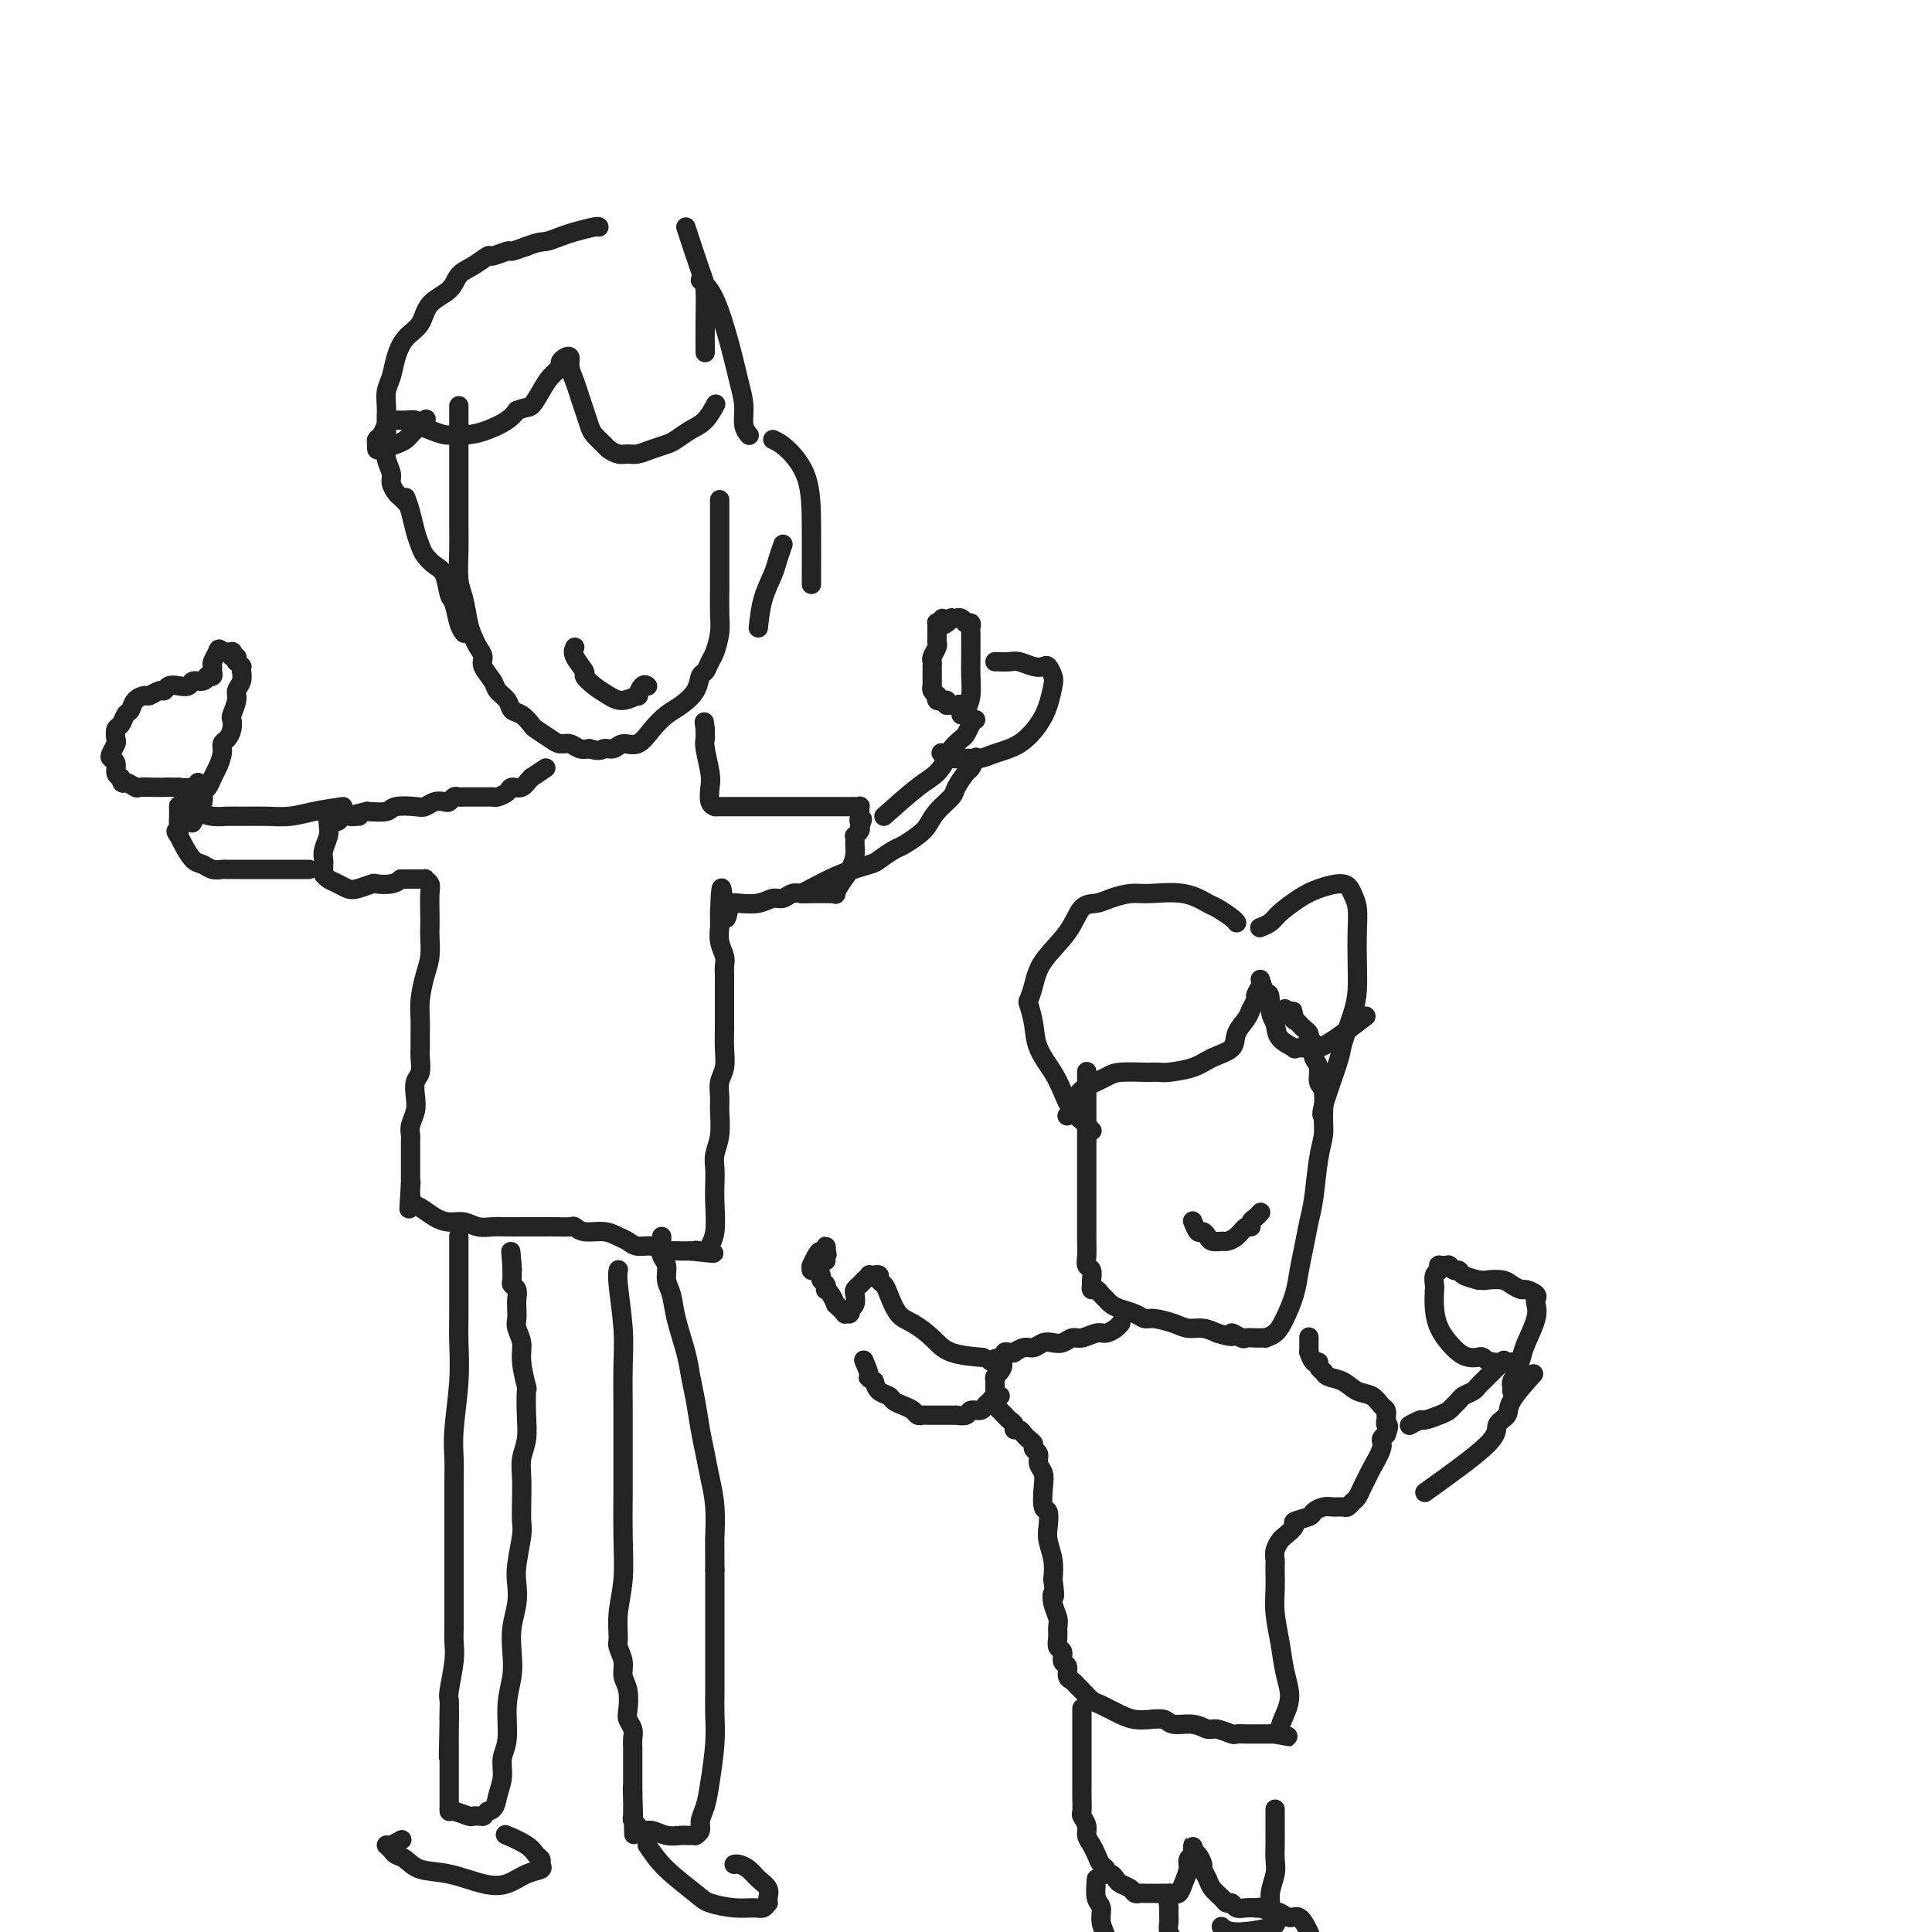 <svg viewBox='0 0 400 400' version='1.1' xmlns='http://www.w3.org/2000/svg' xmlns:xlink='http://www.w3.org/1999/xlink'><g fill='none' stroke='#232323' stroke-width='4' stroke-linecap='round' stroke-linejoin='round'><path d='M95,84c-0.000,2.968 -0.001,5.936 0,9c0.001,3.064 0.003,6.226 0,9c-0.003,2.774 -0.012,5.162 0,7c0.012,1.838 0.045,3.125 0,5c-0.045,1.875 -0.167,4.336 0,6c0.167,1.664 0.623,2.529 1,4c0.377,1.471 0.673,3.548 1,5c0.327,1.452 0.683,2.280 1,3c0.317,0.720 0.595,1.334 1,2c0.405,0.666 0.939,1.385 1,2c0.061,0.615 -0.349,1.124 0,2c0.349,0.876 1.458,2.117 2,3c0.542,0.883 0.517,1.406 1,2c0.483,0.594 1.476,1.257 2,2c0.524,0.743 0.581,1.564 1,2c0.419,0.436 1.200,0.485 2,1c0.800,0.515 1.618,1.496 2,2c0.382,0.504 0.329,0.531 1,1c0.671,0.469 2.067,1.380 3,2c0.933,0.620 1.405,0.950 2,1c0.595,0.050 1.314,-0.179 2,0c0.686,0.179 1.339,0.765 2,1c0.661,0.235 1.331,0.117 2,0'/><path d='M122,155c2.437,0.755 2.529,0.141 3,0c0.471,-0.141 1.323,0.191 2,0c0.677,-0.191 1.181,-0.904 2,-1c0.819,-0.096 1.953,0.425 3,0c1.047,-0.425 2.007,-1.795 3,-3c0.993,-1.205 2.020,-2.244 3,-3c0.980,-0.756 1.912,-1.228 3,-2c1.088,-0.772 2.333,-1.843 3,-3c0.667,-1.157 0.757,-2.399 1,-3c0.243,-0.601 0.640,-0.560 1,-1c0.360,-0.440 0.685,-1.359 1,-2c0.315,-0.641 0.620,-1.002 1,-2c0.380,-0.998 0.834,-2.634 1,-4c0.166,-1.366 0.045,-2.463 0,-4c-0.045,-1.537 -0.012,-3.512 0,-5c0.012,-1.488 0.003,-2.487 0,-4c-0.003,-1.513 -0.001,-3.540 0,-5c0.001,-1.460 0.000,-2.355 0,-4c-0.000,-1.645 -0.000,-4.042 0,-5c0.000,-0.958 0.000,-0.479 0,0'/><path d='M88,87c0.202,-0.203 0.403,-0.405 0,0c-0.403,0.405 -1.411,1.419 -2,2c-0.589,0.581 -0.761,0.731 -1,1c-0.239,0.269 -0.547,0.658 -1,1c-0.453,0.342 -1.050,0.638 -2,1c-0.950,0.362 -2.251,0.788 -3,1c-0.749,0.212 -0.944,0.208 -1,0c-0.056,-0.208 0.026,-0.620 0,-1c-0.026,-0.380 -0.162,-0.729 0,-1c0.162,-0.271 0.621,-0.465 1,-1c0.379,-0.535 0.678,-1.411 1,-2c0.322,-0.589 0.668,-0.891 1,-1c0.332,-0.109 0.652,-0.026 1,0c0.348,0.026 0.725,-0.004 1,0c0.275,0.004 0.448,0.043 1,0c0.552,-0.043 1.484,-0.169 2,0c0.516,0.169 0.616,0.634 1,1c0.384,0.366 1.053,0.632 2,1c0.947,0.368 2.172,0.839 3,1c0.828,0.161 1.258,0.013 2,0c0.742,-0.013 1.797,0.110 3,0c1.203,-0.110 2.555,-0.453 4,-1c1.445,-0.547 2.984,-1.299 4,-2c1.016,-0.701 1.508,-1.350 2,-2'/><path d='M107,85c2.129,-0.859 2.450,-0.506 3,-1c0.550,-0.494 1.327,-1.834 2,-3c0.673,-1.166 1.242,-2.156 2,-3c0.758,-0.844 1.705,-1.541 2,-2c0.295,-0.459 -0.062,-0.678 0,-1c0.062,-0.322 0.541,-0.746 1,-1c0.459,-0.254 0.896,-0.336 1,0c0.104,0.336 -0.127,1.091 0,2c0.127,0.909 0.610,1.972 1,3c0.390,1.028 0.686,2.019 1,3c0.314,0.981 0.647,1.950 1,3c0.353,1.050 0.728,2.180 1,3c0.272,0.820 0.443,1.330 1,2c0.557,0.670 1.499,1.501 2,2c0.501,0.499 0.560,0.667 1,1c0.440,0.333 1.263,0.832 2,1c0.737,0.168 1.390,0.004 2,0c0.610,-0.004 1.177,0.150 2,0c0.823,-0.150 1.900,-0.605 3,-1c1.100,-0.395 2.221,-0.730 3,-1c0.779,-0.270 1.214,-0.476 2,-1c0.786,-0.524 1.922,-1.367 3,-2c1.078,-0.633 2.098,-1.055 3,-2c0.902,-0.945 1.686,-2.413 2,-3c0.314,-0.587 0.157,-0.294 0,0'/><path d='M84,104c-0.342,-0.359 -0.684,-0.718 -1,-1c-0.316,-0.282 -0.607,-0.487 -1,-1c-0.393,-0.513 -0.890,-1.333 -1,-2c-0.110,-0.667 0.167,-1.180 0,-2c-0.167,-0.820 -0.776,-1.948 -1,-3c-0.224,-1.052 -0.061,-2.028 0,-3c0.061,-0.972 0.019,-1.939 0,-3c-0.019,-1.061 -0.017,-2.215 0,-3c0.017,-0.785 0.048,-1.200 0,-2c-0.048,-0.800 -0.174,-1.984 0,-3c0.174,-1.016 0.649,-1.865 1,-3c0.351,-1.135 0.577,-2.558 1,-4c0.423,-1.442 1.043,-2.904 2,-4c0.957,-1.096 2.251,-1.826 3,-3c0.749,-1.174 0.954,-2.792 2,-4c1.046,-1.208 2.932,-2.007 4,-3c1.068,-0.993 1.316,-2.179 2,-3c0.684,-0.821 1.803,-1.277 3,-2c1.197,-0.723 2.473,-1.713 3,-2c0.527,-0.287 0.306,0.129 1,0c0.694,-0.129 2.302,-0.804 3,-1c0.698,-0.196 0.485,0.087 1,0c0.515,-0.087 1.757,-0.543 3,-1'/><path d='M109,51c2.922,-1.106 3.228,-0.871 4,-1c0.772,-0.129 2.011,-0.623 3,-1c0.989,-0.377 1.729,-0.637 3,-1c1.271,-0.363 3.073,-0.828 4,-1c0.927,-0.172 0.979,-0.049 1,0c0.021,0.049 0.010,0.025 0,0'/><path d='M142,47c1.155,3.525 2.309,7.050 3,9c0.691,1.950 0.917,2.326 1,4c0.083,1.674 0.022,4.644 0,7c-0.022,2.356 -0.006,4.096 0,5c0.006,0.904 0.002,0.973 0,1c-0.002,0.027 -0.001,0.014 0,0'/><path d='M84,103c0.335,0.893 0.670,1.787 1,3c0.330,1.213 0.656,2.746 1,4c0.344,1.254 0.708,2.231 1,3c0.292,0.769 0.512,1.331 1,2c0.488,0.669 1.244,1.446 2,2c0.756,0.554 1.513,0.884 2,2c0.487,1.116 0.705,3.017 1,4c0.295,0.983 0.667,1.047 1,2c0.333,0.953 0.628,2.795 1,4c0.372,1.205 0.821,1.773 1,2c0.179,0.227 0.090,0.114 0,0'/><path d='M160,91c0.845,0.392 1.691,0.785 3,2c1.309,1.215 3.083,3.254 4,6c0.917,2.746 0.978,6.200 1,10c0.022,3.800 0.006,7.946 0,10c-0.006,2.054 -0.002,2.015 0,2c0.002,-0.015 0.001,-0.008 0,0'/><path d='M157,130c0.219,-2.037 0.437,-4.073 1,-6c0.563,-1.927 1.470,-3.743 2,-5c0.530,-1.257 0.681,-1.954 1,-3c0.319,-1.046 0.805,-2.442 1,-3c0.195,-0.558 0.097,-0.279 0,0'/><path d='M145,58c0.980,0.881 1.960,1.762 3,4c1.040,2.238 2.139,5.833 3,9c0.861,3.167 1.485,5.907 2,8c0.515,2.093 0.922,3.540 1,5c0.078,1.460 -0.171,2.931 0,4c0.171,1.069 0.763,1.734 1,2c0.237,0.266 0.118,0.133 0,0'/><path d='M113,159c0.000,0.000 -3.000,2.000 -3,2'/><path d='M110,161c-0.805,0.774 -1.316,1.710 -2,2c-0.684,0.290 -1.541,-0.066 -2,0c-0.459,0.066 -0.519,0.554 -1,1c-0.481,0.446 -1.382,0.852 -2,1c-0.618,0.148 -0.954,0.040 -1,0c-0.046,-0.040 0.198,-0.011 0,0c-0.198,0.011 -0.837,0.003 -1,0c-0.163,-0.003 0.148,-0.001 0,0c-0.148,0.001 -0.757,0.000 -1,0c-0.243,-0.000 -0.119,-0.000 0,0c0.119,0.000 0.234,0.000 0,0c-0.234,-0.000 -0.818,-0.000 -1,0c-0.182,0.000 0.039,0.000 0,0c-0.039,-0.000 -0.339,-0.001 -1,0c-0.661,0.001 -1.683,0.004 -2,0c-0.317,-0.004 0.070,-0.015 0,0c-0.070,0.015 -0.599,0.056 -1,0c-0.401,-0.056 -0.674,-0.207 -1,0c-0.326,0.207 -0.704,0.774 -1,1c-0.296,0.226 -0.510,0.112 -1,0c-0.490,-0.112 -1.256,-0.223 -2,0c-0.744,0.223 -1.464,0.778 -2,1c-0.536,0.222 -0.886,0.111 -2,0c-1.114,-0.111 -2.992,-0.222 -4,0c-1.008,0.222 -1.145,0.778 -2,1c-0.855,0.222 -2.427,0.111 -4,0'/><path d='M76,168c-5.682,1.305 -2.885,1.068 -2,1c0.885,-0.068 -0.140,0.034 -1,0c-0.860,-0.034 -1.555,-0.205 -2,0c-0.445,0.205 -0.641,0.786 -1,1c-0.359,0.214 -0.881,0.060 -1,0c-0.119,-0.060 0.165,-0.025 0,0c-0.165,0.025 -0.780,0.041 -1,0c-0.220,-0.041 -0.045,-0.138 0,0c0.045,0.138 -0.041,0.510 0,1c0.041,0.490 0.207,1.097 0,2c-0.207,0.903 -0.788,2.102 -1,3c-0.212,0.898 -0.057,1.493 0,2c0.057,0.507 0.015,0.924 0,1c-0.015,0.076 -0.004,-0.190 0,0c0.004,0.190 0.000,0.835 0,1c-0.000,0.165 0.002,-0.149 0,0c-0.002,0.149 -0.009,0.761 0,1c0.009,0.239 0.033,0.106 0,0c-0.033,-0.106 -0.123,-0.185 0,0c0.123,0.185 0.461,0.634 1,1c0.539,0.366 1.280,0.648 2,1c0.720,0.352 1.418,0.775 2,1c0.582,0.225 1.048,0.254 2,0c0.952,-0.254 2.389,-0.790 3,-1c0.611,-0.210 0.395,-0.095 1,0c0.605,0.095 2.030,0.170 3,0c0.970,-0.170 1.485,-0.585 2,-1'/><path d='M83,182c2.498,-0.000 1.243,-0.000 1,0c-0.243,0.000 0.527,0.000 1,0c0.473,-0.000 0.647,-0.001 1,0c0.353,0.001 0.883,0.003 1,0c0.117,-0.003 -0.179,-0.011 0,0c0.179,0.011 0.833,0.040 1,0c0.167,-0.040 -0.151,-0.148 0,0c0.151,0.148 0.772,0.552 1,1c0.228,0.448 0.062,0.941 0,2c-0.062,1.059 -0.019,2.683 0,4c0.019,1.317 0.015,2.326 0,3c-0.015,0.674 -0.043,1.013 0,2c0.043,0.987 0.155,2.623 0,4c-0.155,1.377 -0.577,2.494 -1,4c-0.423,1.506 -0.846,3.399 -1,5c-0.154,1.601 -0.040,2.908 0,4c0.040,1.092 0.007,1.968 0,3c-0.007,1.032 0.012,2.219 0,3c-0.012,0.781 -0.055,1.157 0,2c0.055,0.843 0.207,2.155 0,3c-0.207,0.845 -0.773,1.224 -1,2c-0.227,0.776 -0.113,1.948 0,3c0.113,1.052 0.227,1.983 0,3c-0.227,1.017 -0.793,2.118 -1,3c-0.207,0.882 -0.056,1.543 0,2c0.056,0.457 0.015,0.710 0,1c-0.015,0.290 -0.004,0.616 0,1c0.004,0.384 0.001,0.824 0,2c-0.001,1.176 -0.000,3.086 0,4c0.000,0.914 0.000,0.833 0,1c-0.000,0.167 -0.000,0.584 0,1'/><path d='M85,245c-0.619,9.834 -0.166,3.419 0,1c0.166,-2.419 0.045,-0.841 0,0c-0.045,0.841 -0.013,0.947 0,1c0.013,0.053 0.009,0.055 0,0c-0.009,-0.055 -0.022,-0.166 0,0c0.022,0.166 0.078,0.609 0,1c-0.078,0.391 -0.289,0.731 0,1c0.289,0.269 1.077,0.468 2,1c0.923,0.532 1.979,1.396 3,2c1.021,0.604 2.006,0.946 3,1c0.994,0.054 1.998,-0.182 3,0c1.002,0.182 2.001,0.781 3,1c0.999,0.219 1.997,0.059 3,0c1.003,-0.059 2.011,-0.016 3,0c0.989,0.016 1.960,0.005 3,0c1.040,-0.005 2.148,-0.002 3,0c0.852,0.002 1.448,0.005 2,0c0.552,-0.005 1.060,-0.016 2,0c0.940,0.016 2.310,0.060 3,0c0.690,-0.060 0.699,-0.224 1,0c0.301,0.224 0.895,0.834 2,1c1.105,0.166 2.723,-0.114 4,0c1.277,0.114 2.215,0.623 3,1c0.785,0.377 1.418,0.623 2,1c0.582,0.377 1.115,0.886 2,1c0.885,0.114 2.124,-0.165 3,0c0.876,0.165 1.389,0.776 2,1c0.611,0.224 1.318,0.060 2,0c0.682,-0.060 1.338,-0.017 2,0c0.662,0.017 1.331,0.009 2,0'/><path d='M143,259c8.206,0.928 3.719,0.249 2,0c-1.719,-0.249 -0.672,-0.069 0,0c0.672,0.069 0.968,0.026 1,0c0.032,-0.026 -0.202,-0.037 0,0c0.202,0.037 0.839,0.120 1,0c0.161,-0.120 -0.153,-0.444 0,-1c0.153,-0.556 0.772,-1.345 1,-3c0.228,-1.655 0.065,-4.177 0,-6c-0.065,-1.823 -0.032,-2.946 0,-4c0.032,-1.054 0.061,-2.039 0,-3c-0.061,-0.961 -0.214,-1.899 0,-3c0.214,-1.101 0.793,-2.366 1,-4c0.207,-1.634 0.041,-3.637 0,-5c-0.041,-1.363 0.041,-2.087 0,-3c-0.041,-0.913 -0.207,-2.015 0,-3c0.207,-0.985 0.788,-1.853 1,-3c0.212,-1.147 0.057,-2.571 0,-4c-0.057,-1.429 -0.015,-2.862 0,-4c0.015,-1.138 0.004,-1.982 0,-3c-0.004,-1.018 -0.000,-2.211 0,-3c0.000,-0.789 -0.004,-1.172 0,-2c0.004,-0.828 0.015,-2.099 0,-3c-0.015,-0.901 -0.057,-1.433 0,-2c0.057,-0.567 0.211,-1.170 0,-2c-0.211,-0.830 -0.789,-1.887 -1,-3c-0.211,-1.113 -0.057,-2.284 0,-3c0.057,-0.716 0.015,-0.979 0,-1c-0.015,-0.021 -0.004,0.201 0,0c0.004,-0.201 0.001,-0.823 0,-1c-0.001,-0.177 -0.000,0.092 0,0c0.000,-0.092 0.000,-0.546 0,-1'/><path d='M149,189c0.339,-10.167 0.685,-2.585 1,0c0.315,2.585 0.598,0.172 1,-1c0.402,-1.172 0.923,-1.102 2,-1c1.077,0.102 2.711,0.238 4,0c1.289,-0.238 2.232,-0.848 3,-1c0.768,-0.152 1.361,0.156 2,0c0.639,-0.156 1.323,-0.774 2,-1c0.677,-0.226 1.348,-0.061 2,0c0.652,0.061 1.284,0.016 2,0c0.716,-0.016 1.516,-0.005 2,0c0.484,0.005 0.651,0.003 1,0c0.349,-0.003 0.880,-0.006 1,0c0.120,0.006 -0.172,0.021 0,0c0.172,-0.021 0.806,-0.078 1,0c0.194,0.078 -0.053,0.291 0,0c0.053,-0.291 0.407,-1.086 1,-2c0.593,-0.914 1.427,-1.947 2,-3c0.573,-1.053 0.886,-2.125 1,-3c0.114,-0.875 0.030,-1.554 0,-2c-0.030,-0.446 -0.004,-0.658 0,-1c0.004,-0.342 -0.013,-0.813 0,-1c0.013,-0.187 0.055,-0.091 0,0c-0.055,0.091 -0.207,0.178 0,0c0.207,-0.178 0.773,-0.622 1,-1c0.227,-0.378 0.113,-0.689 0,-1'/><path d='M178,171c1.083,-2.327 0.290,-1.144 0,-1c-0.290,0.144 -0.078,-0.750 0,-1c0.078,-0.250 0.022,0.143 0,0c-0.022,-0.143 -0.009,-0.823 0,-1c0.009,-0.177 0.015,0.149 0,0c-0.015,-0.149 -0.052,-0.772 0,-1c0.052,-0.228 0.194,-0.061 0,0c-0.194,0.061 -0.722,0.016 -1,0c-0.278,-0.016 -0.304,-0.004 -1,0c-0.696,0.004 -2.062,0.001 -3,0c-0.938,-0.001 -1.447,-0.000 -3,0c-1.553,0.000 -4.150,0.000 -6,0c-1.850,-0.000 -2.954,-0.000 -4,0c-1.046,0.000 -2.034,-0.000 -3,0c-0.966,0.000 -1.909,0.000 -3,0c-1.091,-0.000 -2.331,-0.000 -3,0c-0.669,0.000 -0.767,0.000 -1,0c-0.233,-0.000 -0.602,-0.001 -1,0c-0.398,0.001 -0.825,0.005 -1,0c-0.175,-0.005 -0.098,-0.018 0,0c0.098,0.018 0.219,0.069 0,0c-0.219,-0.069 -0.777,-0.256 -1,-1c-0.223,-0.744 -0.112,-2.044 0,-3c0.112,-0.956 0.226,-1.566 0,-3c-0.226,-1.434 -0.793,-3.691 -1,-5c-0.207,-1.309 -0.056,-1.670 0,-2c0.056,-0.330 0.015,-0.627 0,-1c-0.015,-0.373 -0.004,-0.821 0,-1c0.004,-0.179 0.002,-0.090 0,0'/><path d='M146,151c-0.333,-2.667 -0.167,-1.333 0,0'/><path d='M64,180c-1.045,0.000 -2.090,0.000 -3,0c-0.910,-0.000 -1.685,-0.000 -3,0c-1.315,0.000 -3.168,0.000 -4,0c-0.832,-0.000 -0.642,-0.000 -1,0c-0.358,0.000 -1.265,0.001 -2,0c-0.735,-0.001 -1.299,-0.004 -2,0c-0.701,0.004 -1.538,0.014 -2,0c-0.462,-0.014 -0.547,-0.052 -1,0c-0.453,0.052 -1.273,0.193 -2,0c-0.727,-0.193 -1.360,-0.722 -2,-1c-0.640,-0.278 -1.288,-0.306 -2,-1c-0.712,-0.694 -1.489,-2.056 -2,-3c-0.511,-0.944 -0.755,-1.472 -1,-2'/><path d='M37,173c-1.083,-1.273 -0.290,-0.954 0,-1c0.290,-0.046 0.078,-0.456 0,-1c-0.078,-0.544 -0.021,-1.224 0,-2c0.021,-0.776 0.006,-1.650 0,-2c-0.006,-0.350 -0.003,-0.175 0,0'/><path d='M71,167c-2.086,0.309 -4.172,0.619 -6,1c-1.828,0.381 -3.398,0.835 -5,1c-1.602,0.165 -3.235,0.042 -5,0c-1.765,-0.042 -3.663,-0.002 -5,0c-1.337,0.002 -2.113,-0.035 -3,0c-0.887,0.035 -1.887,0.143 -3,0c-1.113,-0.143 -2.340,-0.536 -3,-1c-0.660,-0.464 -0.751,-1.000 -1,-1c-0.249,0.000 -0.654,0.536 -1,0c-0.346,-0.536 -0.632,-2.144 -1,-3c-0.368,-0.856 -0.820,-0.959 -1,-1c-0.180,-0.041 -0.090,-0.021 0,0'/><path d='M183,169c2.562,-2.275 5.124,-4.550 7,-6c1.876,-1.450 3.066,-2.075 4,-3c0.934,-0.925 1.613,-2.150 2,-3c0.387,-0.850 0.482,-1.324 1,-2c0.518,-0.676 1.458,-1.552 2,-2c0.542,-0.448 0.684,-0.467 1,-1c0.316,-0.533 0.804,-1.581 1,-2c0.196,-0.419 0.098,-0.210 0,0'/><path d='M166,185c2.741,-1.479 5.482,-2.959 8,-4c2.518,-1.041 4.814,-1.644 6,-2c1.186,-0.356 1.263,-0.465 2,-1c0.737,-0.535 2.136,-1.497 3,-2c0.864,-0.503 1.195,-0.547 2,-1c0.805,-0.453 2.084,-1.313 3,-2c0.916,-0.687 1.468,-1.200 2,-2c0.532,-0.800 1.045,-1.887 2,-3c0.955,-1.113 2.351,-2.253 3,-3c0.649,-0.747 0.552,-1.101 1,-2c0.448,-0.899 1.440,-2.344 2,-3c0.560,-0.656 0.689,-0.523 1,-1c0.311,-0.477 0.803,-1.565 1,-2c0.197,-0.435 0.098,-0.218 0,0'/><path d='M202,149c-0.754,-0.196 -1.508,-0.392 -2,-1c-0.492,-0.608 -0.723,-1.627 -1,-2c-0.277,-0.373 -0.600,-0.100 -1,0c-0.400,0.100 -0.877,0.027 -1,0c-0.123,-0.027 0.108,-0.008 0,0c-0.108,0.008 -0.554,0.004 -1,0'/><path d='M196,146c-0.869,-0.690 -0.040,-0.916 0,-1c0.040,-0.084 -0.707,-0.026 -1,0c-0.293,0.026 -0.130,0.022 0,0c0.130,-0.022 0.227,-0.061 0,0c-0.227,0.061 -0.779,0.223 -1,0c-0.221,-0.223 -0.112,-0.831 0,-1c0.112,-0.169 0.226,0.099 0,0c-0.226,-0.099 -0.793,-0.566 -1,-1c-0.207,-0.434 -0.056,-0.833 0,-1c0.056,-0.167 0.015,-0.100 0,0c-0.015,0.100 -0.004,0.234 0,0c0.004,-0.234 0.001,-0.837 0,-1c-0.001,-0.163 -0.000,0.115 0,0c0.000,-0.115 0.000,-0.623 0,-1c-0.000,-0.377 -0.001,-0.625 0,-1c0.001,-0.375 0.004,-0.878 0,-1c-0.004,-0.122 -0.015,0.136 0,0c0.015,-0.136 0.057,-0.666 0,-1c-0.057,-0.334 -0.211,-0.472 0,-1c0.211,-0.528 0.789,-1.447 1,-2c0.211,-0.553 0.057,-0.741 0,-1c-0.057,-0.259 -0.015,-0.590 0,-1c0.015,-0.410 0.004,-0.898 0,-1c-0.004,-0.102 -0.002,0.183 0,0c0.002,-0.183 0.003,-0.834 0,-1c-0.003,-0.166 -0.011,0.151 0,0c0.011,-0.151 0.041,-0.771 0,-1c-0.041,-0.229 -0.155,-0.065 0,0c0.155,0.065 0.577,0.033 1,0'/><path d='M195,129c0.266,-1.873 -0.068,-0.554 0,0c0.068,0.554 0.539,0.345 1,0c0.461,-0.345 0.911,-0.826 1,-1c0.089,-0.174 -0.183,-0.043 0,0c0.183,0.043 0.820,-0.003 1,0c0.180,0.003 -0.096,0.053 0,0c0.096,-0.053 0.565,-0.211 1,0c0.435,0.211 0.834,0.792 1,1c0.166,0.208 0.097,0.045 0,0c-0.097,-0.045 -0.222,0.028 0,0c0.222,-0.028 0.792,-0.159 1,0c0.208,0.159 0.056,0.607 0,1c-0.056,0.393 -0.015,0.730 0,1c0.015,0.270 0.005,0.473 0,1c-0.005,0.527 -0.004,1.377 0,2c0.004,0.623 0.011,1.018 0,2c-0.011,0.982 -0.042,2.550 0,4c0.042,1.450 0.156,2.780 0,4c-0.156,1.220 -0.580,2.328 -1,3c-0.420,0.672 -0.834,0.906 -1,1c-0.166,0.094 -0.083,0.047 0,0'/><path d='M206,137c1.118,0.029 2.236,0.059 3,0c0.764,-0.059 1.175,-0.205 2,0c0.825,0.205 2.064,0.763 3,1c0.936,0.237 1.569,0.152 2,0c0.431,-0.152 0.661,-0.373 1,0c0.339,0.373 0.788,1.339 1,2c0.212,0.661 0.188,1.017 0,2c-0.188,0.983 -0.539,2.593 -1,4c-0.461,1.407 -1.032,2.611 -2,4c-0.968,1.389 -2.331,2.962 -4,4c-1.669,1.038 -3.642,1.543 -5,2c-1.358,0.457 -2.102,0.868 -3,1c-0.898,0.132 -1.952,-0.016 -3,0c-1.048,0.016 -2.090,0.197 -3,0c-0.910,-0.197 -1.689,-0.770 -2,-1c-0.311,-0.230 -0.156,-0.115 0,0'/><path d='M40,170c-0.167,0.333 -0.333,0.667 0,0c0.333,-0.667 1.167,-2.333 2,-4'/><path d='M42,166c0.262,-1.038 -0.084,-1.632 0,-2c0.084,-0.368 0.596,-0.508 1,-1c0.404,-0.492 0.699,-1.335 1,-2c0.301,-0.665 0.606,-1.150 1,-2c0.394,-0.850 0.876,-2.063 1,-3c0.124,-0.937 -0.112,-1.597 0,-2c0.112,-0.403 0.570,-0.548 1,-1c0.430,-0.452 0.832,-1.209 1,-2c0.168,-0.791 0.101,-1.615 0,-2c-0.101,-0.385 -0.237,-0.332 0,-1c0.237,-0.668 0.848,-2.059 1,-3c0.152,-0.941 -0.156,-1.433 0,-2c0.156,-0.567 0.775,-1.209 1,-2c0.225,-0.791 0.057,-1.733 0,-2c-0.057,-0.267 -0.001,0.140 0,0c0.001,-0.140 -0.051,-0.826 0,-1c0.051,-0.174 0.206,0.165 0,0c-0.206,-0.165 -0.773,-0.833 -1,-1c-0.227,-0.167 -0.112,0.165 0,0c0.112,-0.165 0.222,-0.829 0,-1c-0.222,-0.171 -0.777,0.150 -1,0c-0.223,-0.150 -0.115,-0.772 0,-1c0.115,-0.228 0.237,-0.061 0,0c-0.237,0.061 -0.833,0.016 -1,0c-0.167,-0.016 0.095,-0.005 0,0c-0.095,0.005 -0.548,0.002 -1,0'/><path d='M46,135c-0.784,-1.037 -0.745,-0.628 -1,0c-0.255,0.628 -0.804,1.475 -1,2c-0.196,0.525 -0.038,0.728 0,1c0.038,0.272 -0.044,0.613 0,1c0.044,0.387 0.215,0.821 0,1c-0.215,0.179 -0.816,0.104 -1,0c-0.184,-0.104 0.050,-0.238 0,0c-0.050,0.238 -0.384,0.847 -1,1c-0.616,0.153 -1.513,-0.151 -2,0c-0.487,0.151 -0.563,0.757 -1,1c-0.437,0.243 -1.234,0.121 -2,0c-0.766,-0.121 -1.499,-0.243 -2,0c-0.501,0.243 -0.768,0.852 -1,1c-0.232,0.148 -0.429,-0.163 -1,0c-0.571,0.163 -1.515,0.802 -2,1c-0.485,0.198 -0.511,-0.045 -1,0c-0.489,0.045 -1.441,0.378 -2,1c-0.559,0.622 -0.724,1.533 -1,2c-0.276,0.467 -0.661,0.491 -1,1c-0.339,0.509 -0.630,1.502 -1,2c-0.370,0.498 -0.818,0.501 -1,1c-0.182,0.499 -0.097,1.495 0,2c0.097,0.505 0.207,0.520 0,1c-0.207,0.480 -0.732,1.424 -1,2c-0.268,0.576 -0.278,0.783 0,1c0.278,0.217 0.844,0.443 1,1c0.156,0.557 -0.098,1.445 0,2c0.098,0.555 0.549,0.778 1,1'/><path d='M25,161c0.265,1.713 0.428,0.995 1,1c0.572,0.005 1.555,0.733 2,1c0.445,0.267 0.354,0.072 1,0c0.646,-0.072 2.030,-0.023 3,0c0.970,0.023 1.528,0.020 2,0c0.472,-0.020 0.858,-0.057 2,0c1.142,0.057 3.038,0.208 4,0c0.962,-0.208 0.989,-0.774 1,-1c0.011,-0.226 0.005,-0.113 0,0'/><path d='M95,256c0.000,0.000 0.000,0.000 0,0c-0.000,-0.000 -0.000,-0.001 0,0c0.000,0.001 0.000,0.004 0,0c-0.000,-0.004 -0.000,-0.015 0,0c0.000,0.015 0.000,0.055 0,0c-0.000,-0.055 -0.000,-0.204 0,0c0.000,0.204 0.000,0.763 0,1c-0.000,0.237 -0.000,0.154 0,1c0.000,0.846 0.001,2.623 0,4c-0.001,1.377 -0.004,2.356 0,4c0.004,1.644 0.015,3.954 0,6c-0.015,2.046 -0.057,3.827 0,6c0.057,2.173 0.211,4.738 0,8c-0.211,3.262 -0.789,7.221 -1,10c-0.211,2.779 -0.057,4.378 0,6c0.057,1.622 0.015,3.267 0,5c-0.015,1.733 -0.004,3.555 0,5c0.004,1.445 0.001,2.511 0,4c-0.001,1.489 -0.000,3.399 0,5c0.000,1.601 0.000,2.893 0,4c-0.000,1.107 -0.000,2.028 0,3c0.000,0.972 0.001,1.993 0,3c-0.001,1.007 -0.004,2.000 0,3c0.004,1.000 0.015,2.007 0,3c-0.015,0.993 -0.057,1.971 0,3c0.057,1.029 0.211,2.110 0,4c-0.211,1.890 -0.789,4.589 -1,6c-0.211,1.411 -0.057,1.534 0,2c0.057,0.466 0.016,1.276 0,2c-0.016,0.724 -0.008,1.362 0,2'/><path d='M93,356c-0.309,15.389 -0.083,3.863 0,0c0.083,-3.863 0.022,-0.063 0,2c-0.022,2.063 -0.006,2.388 0,3c0.006,0.612 0.002,1.512 0,2c-0.002,0.488 -0.000,0.564 0,1c0.000,0.436 0.000,1.231 0,2c-0.000,0.769 -0.000,1.511 0,2c0.000,0.489 0.000,0.723 0,1c-0.000,0.277 -0.000,0.595 0,1c0.000,0.405 -0.000,0.897 0,1c0.000,0.103 0.000,-0.184 0,0c-0.000,0.184 -0.000,0.838 0,1c0.000,0.162 0.000,-0.168 0,0c-0.000,0.168 -0.000,0.834 0,1c0.000,0.166 0.001,-0.167 0,0c-0.001,0.167 -0.004,0.833 0,1c0.004,0.167 0.014,-0.166 0,0c-0.014,0.166 -0.052,0.829 0,1c0.052,0.171 0.195,-0.150 1,0c0.805,0.150 2.272,0.772 3,1c0.728,0.228 0.717,0.061 1,0c0.283,-0.061 0.860,-0.016 1,0c0.140,0.016 -0.156,0.001 0,0c0.156,-0.001 0.763,0.010 1,0c0.237,-0.010 0.102,-0.041 0,0c-0.102,0.041 -0.172,0.155 0,0c0.172,-0.155 0.586,-0.577 1,-1'/><path d='M101,375c1.625,-0.336 1.688,-1.677 2,-3c0.312,-1.323 0.872,-2.628 1,-4c0.128,-1.372 -0.176,-2.809 0,-4c0.176,-1.191 0.831,-2.134 1,-4c0.169,-1.866 -0.147,-4.655 0,-7c0.147,-2.345 0.758,-4.245 1,-6c0.242,-1.755 0.116,-3.366 0,-5c-0.116,-1.634 -0.224,-3.292 0,-5c0.224,-1.708 0.778,-3.468 1,-5c0.222,-1.532 0.112,-2.838 0,-4c-0.112,-1.162 -0.226,-2.180 0,-4c0.226,-1.820 0.792,-4.443 1,-6c0.208,-1.557 0.060,-2.046 0,-3c-0.060,-0.954 -0.030,-2.371 0,-4c0.030,-1.629 0.060,-3.471 0,-5c-0.060,-1.529 -0.211,-2.745 0,-4c0.211,-1.255 0.785,-2.548 1,-4c0.215,-1.452 0.073,-3.063 0,-5c-0.073,-1.937 -0.076,-4.199 0,-5c0.076,-0.801 0.231,-0.140 0,-1c-0.231,-0.860 -0.846,-3.242 -1,-5c-0.154,-1.758 0.155,-2.894 0,-4c-0.155,-1.106 -0.772,-2.184 -1,-3c-0.228,-0.816 -0.065,-1.371 0,-2c0.065,-0.629 0.031,-1.333 0,-2c-0.031,-0.667 -0.061,-1.296 0,-2c0.061,-0.704 0.212,-1.484 0,-2c-0.212,-0.516 -0.789,-0.767 -1,-1c-0.211,-0.233 -0.057,-0.447 0,-1c0.057,-0.553 0.016,-1.444 0,-2c-0.016,-0.556 -0.008,-0.778 0,-1'/><path d='M106,262c-0.467,-5.600 -0.133,-1.600 0,0c0.133,1.600 0.067,0.800 0,0'/><path d='M128,263c-0.008,0.031 -0.016,0.062 0,0c0.016,-0.062 0.057,-0.217 0,0c-0.057,0.217 -0.211,0.807 0,3c0.211,2.193 0.789,5.989 1,9c0.211,3.011 0.056,5.236 0,8c-0.056,2.764 -0.014,6.068 0,9c0.014,2.932 -0.000,5.493 0,8c0.000,2.507 0.014,4.958 0,8c-0.014,3.042 -0.057,6.673 0,10c0.057,3.327 0.216,6.350 0,9c-0.216,2.650 -0.805,4.926 -1,7c-0.195,2.074 0.004,3.947 0,5c-0.004,1.053 -0.211,1.287 0,2c0.211,0.713 0.840,1.906 1,3c0.160,1.094 -0.150,2.089 0,3c0.150,0.911 0.758,1.739 1,3c0.242,1.261 0.117,2.957 0,4c-0.117,1.043 -0.228,1.434 0,2c0.228,0.566 0.793,1.307 1,2c0.207,0.693 0.055,1.336 0,2c-0.055,0.664 -0.015,1.347 0,2c0.015,0.653 0.004,1.274 0,2c-0.004,0.726 -0.001,1.556 0,2c0.001,0.444 0.000,0.500 0,1c-0.000,0.500 -0.000,1.442 0,2c0.000,0.558 0.000,0.731 0,1c-0.000,0.269 -0.000,0.635 0,1'/><path d='M131,371c0.464,16.885 0.124,5.098 0,1c-0.124,-4.098 -0.033,-0.506 0,1c0.033,1.506 0.009,0.926 0,1c-0.009,0.074 -0.002,0.804 0,1c0.002,0.196 -0.000,-0.141 0,0c0.000,0.141 0.003,0.758 0,1c-0.003,0.242 -0.013,0.107 0,0c0.013,-0.107 0.047,-0.187 0,0c-0.047,0.187 -0.176,0.642 0,1c0.176,0.358 0.656,0.618 1,1c0.344,0.382 0.550,0.887 1,1c0.450,0.113 1.142,-0.166 2,0c0.858,0.166 1.880,0.776 3,1c1.120,0.224 2.338,0.061 3,0c0.662,-0.061 0.770,-0.019 1,0c0.230,0.019 0.583,0.014 1,0c0.417,-0.014 0.899,-0.036 1,0c0.101,0.036 -0.181,0.131 0,0c0.181,-0.131 0.823,-0.487 1,-1c0.177,-0.513 -0.110,-1.182 0,-2c0.110,-0.818 0.618,-1.784 1,-3c0.382,-1.216 0.638,-2.684 1,-5c0.362,-2.316 0.829,-5.482 1,-8c0.171,-2.518 0.046,-4.387 0,-6c-0.046,-1.613 -0.012,-2.968 0,-5c0.012,-2.032 0.003,-4.741 0,-7c-0.003,-2.259 -0.001,-4.070 0,-6c0.001,-1.930 0.000,-3.980 0,-6c-0.000,-2.020 -0.000,-4.010 0,-6'/><path d='M148,325c-0.013,-6.871 -0.045,-6.047 0,-7c0.045,-0.953 0.167,-3.682 0,-6c-0.167,-2.318 -0.622,-4.226 -1,-6c-0.378,-1.774 -0.678,-3.413 -1,-5c-0.322,-1.587 -0.668,-3.123 -1,-5c-0.332,-1.877 -0.652,-4.095 -1,-6c-0.348,-1.905 -0.724,-3.496 -1,-5c-0.276,-1.504 -0.451,-2.920 -1,-5c-0.549,-2.080 -1.471,-4.822 -2,-7c-0.529,-2.178 -0.663,-3.792 -1,-5c-0.337,-1.208 -0.875,-2.011 -1,-3c-0.125,-0.989 0.163,-2.164 0,-3c-0.163,-0.836 -0.776,-1.335 -1,-2c-0.224,-0.665 -0.060,-1.498 0,-2c0.060,-0.502 0.016,-0.674 0,-1c-0.016,-0.326 -0.005,-0.808 0,-1c0.005,-0.192 0.002,-0.096 0,0'/><path d='M105,380c-0.029,-0.012 -0.058,-0.025 0,0c0.058,0.025 0.201,0.087 0,0c-0.201,-0.087 -0.748,-0.322 0,0c0.748,0.322 2.791,1.200 4,2c1.209,0.800 1.584,1.523 2,2c0.416,0.477 0.874,0.709 1,1c0.126,0.291 -0.081,0.640 0,1c0.081,0.360 0.449,0.730 0,1c-0.449,0.270 -1.716,0.438 -3,1c-1.284,0.562 -2.584,1.517 -4,2c-1.416,0.483 -2.946,0.494 -5,0c-2.054,-0.494 -4.630,-1.494 -7,-2c-2.370,-0.506 -4.534,-0.517 -6,-1c-1.466,-0.483 -2.236,-1.436 -3,-2c-0.764,-0.564 -1.524,-0.739 -2,-1c-0.476,-0.261 -0.670,-0.610 -1,-1c-0.330,-0.390 -0.796,-0.823 -1,-1c-0.204,-0.177 -0.148,-0.099 0,0c0.148,0.099 0.386,0.219 1,0c0.614,-0.219 1.604,-0.777 2,-1c0.396,-0.223 0.198,-0.112 0,0'/><path d='M134,382c1.069,1.599 2.138,3.199 4,5c1.862,1.801 4.516,3.804 6,5c1.484,1.196 1.799,1.584 3,2c1.201,0.416 3.289,0.858 5,1c1.711,0.142 3.047,-0.017 4,0c0.953,0.017 1.525,0.209 2,0c0.475,-0.209 0.853,-0.818 1,-1c0.147,-0.182 0.062,0.064 0,0c-0.062,-0.064 -0.100,-0.438 0,-1c0.100,-0.562 0.338,-1.314 0,-2c-0.338,-0.686 -1.254,-1.308 -2,-2c-0.746,-0.692 -1.324,-1.453 -2,-2c-0.676,-0.547 -1.451,-0.878 -2,-1c-0.549,-0.122 -0.871,-0.035 -1,0c-0.129,0.035 -0.064,0.017 0,0'/><path d='M225,222c0.000,0.003 0.000,0.007 0,0c-0.000,-0.007 -0.000,-0.023 0,0c0.000,0.023 0.000,0.087 0,0c-0.000,-0.087 -0.000,-0.323 0,0c0.000,0.323 0.000,1.207 0,4c-0.000,2.793 -0.000,7.496 0,11c0.000,3.504 0.000,5.810 0,8c-0.000,2.190 -0.001,4.264 0,6c0.001,1.736 0.004,3.132 0,4c-0.004,0.868 -0.015,1.206 0,2c0.015,0.794 0.057,2.044 0,3c-0.057,0.956 -0.212,1.619 0,2c0.212,0.381 0.792,0.479 1,1c0.208,0.521 0.045,1.463 0,2c-0.045,0.537 0.030,0.669 0,1c-0.030,0.331 -0.163,0.862 0,1c0.163,0.138 0.623,-0.118 1,0c0.377,0.118 0.671,0.609 1,1c0.329,0.391 0.693,0.683 1,1c0.307,0.317 0.556,0.659 1,1c0.444,0.341 1.084,0.683 2,1c0.916,0.317 2.107,0.611 3,1c0.893,0.389 1.488,0.874 2,1c0.512,0.126 0.941,-0.107 2,0c1.059,0.107 2.748,0.554 4,1c1.252,0.446 2.068,0.889 3,1c0.932,0.111 1.981,-0.111 3,0c1.019,0.111 2.010,0.556 3,1'/><path d='M252,276c4.589,1.486 3.062,0.202 3,0c-0.062,-0.202 1.343,0.678 2,1c0.657,0.322 0.567,0.086 1,0c0.433,-0.086 1.388,-0.023 2,0c0.612,0.023 0.880,0.007 1,0c0.120,-0.007 0.091,-0.004 0,0c-0.091,0.004 -0.243,0.008 0,0c0.243,-0.008 0.881,-0.027 1,0c0.119,0.027 -0.280,0.101 0,0c0.280,-0.101 1.241,-0.378 2,-1c0.759,-0.622 1.317,-1.590 2,-3c0.683,-1.410 1.493,-3.262 2,-5c0.507,-1.738 0.713,-3.364 1,-5c0.287,-1.636 0.655,-3.284 1,-5c0.345,-1.716 0.666,-3.500 1,-5c0.334,-1.500 0.679,-2.717 1,-5c0.321,-2.283 0.618,-5.632 1,-8c0.382,-2.368 0.850,-3.755 1,-5c0.150,-1.245 -0.016,-2.350 0,-4c0.016,-1.650 0.214,-3.846 0,-5c-0.214,-1.154 -0.841,-1.264 -1,-2c-0.159,-0.736 0.150,-2.096 0,-3c-0.150,-0.904 -0.758,-1.352 -1,-2c-0.242,-0.648 -0.117,-1.497 0,-2c0.117,-0.503 0.224,-0.660 0,-1c-0.224,-0.340 -0.781,-0.865 -1,-1c-0.219,-0.135 -0.100,0.118 0,0c0.100,-0.118 0.181,-0.609 0,-1c-0.181,-0.391 -0.626,-0.682 -1,-1c-0.374,-0.318 -0.678,-0.662 -1,-1c-0.322,-0.338 -0.661,-0.669 -1,-1'/><path d='M268,211c-0.884,-3.648 -0.093,-0.768 0,0c0.093,0.768 -0.511,-0.578 -1,-1c-0.489,-0.422 -0.862,0.079 -1,0c-0.138,-0.079 -0.039,-0.737 0,-1c0.039,-0.263 0.020,-0.132 0,0'/><path d='M221,231c0.002,-0.001 0.004,-0.001 0,0c-0.004,0.001 -0.012,0.005 0,0c0.012,-0.005 0.046,-0.017 0,0c-0.046,0.017 -0.171,0.065 0,0c0.171,-0.065 0.637,-0.242 1,-1c0.363,-0.758 0.623,-2.098 1,-3c0.377,-0.902 0.870,-1.366 2,-2c1.130,-0.634 2.898,-1.438 4,-2c1.102,-0.562 1.538,-0.882 3,-1c1.462,-0.118 3.949,-0.034 5,0c1.051,0.034 0.667,0.017 1,0c0.333,-0.017 1.382,-0.034 2,0c0.618,0.034 0.805,0.120 2,0c1.195,-0.120 3.399,-0.444 5,-1c1.601,-0.556 2.600,-1.342 4,-2c1.400,-0.658 3.202,-1.189 4,-2c0.798,-0.811 0.591,-1.904 1,-3c0.409,-1.096 1.434,-2.195 2,-3c0.566,-0.805 0.673,-1.316 1,-2c0.327,-0.684 0.872,-1.542 1,-2c0.128,-0.458 -0.163,-0.517 0,-1c0.163,-0.483 0.778,-1.389 1,-2c0.222,-0.611 0.049,-0.927 0,-1c-0.049,-0.073 0.025,0.096 0,0c-0.025,-0.096 -0.150,-0.456 0,0c0.150,0.456 0.575,1.728 1,3'/><path d='M262,206c1.251,-1.164 0.879,1.425 1,3c0.121,1.575 0.735,2.134 1,3c0.265,0.866 0.180,2.037 1,3c0.820,0.963 2.543,1.718 3,2c0.457,0.282 -0.353,0.092 0,0c0.353,-0.092 1.868,-0.087 3,0c1.132,0.087 1.882,0.254 4,-1c2.118,-1.254 5.605,-3.930 7,-5c1.395,-1.070 0.697,-0.535 0,0'/><path d='M256,191c0.002,0.004 0.004,0.008 0,0c-0.004,-0.008 -0.016,-0.028 0,0c0.016,0.028 0.058,0.105 0,0c-0.058,-0.105 -0.217,-0.392 -1,-1c-0.783,-0.608 -2.189,-1.537 -3,-2c-0.811,-0.463 -1.025,-0.461 -2,-1c-0.975,-0.539 -2.711,-1.619 -5,-2c-2.289,-0.381 -5.131,-0.064 -7,0c-1.869,0.064 -2.767,-0.127 -4,0c-1.233,0.127 -2.803,0.570 -4,1c-1.197,0.430 -2.022,0.845 -3,1c-0.978,0.155 -2.108,0.049 -3,1c-0.892,0.951 -1.546,2.960 -3,5c-1.454,2.040 -3.707,4.113 -5,6c-1.293,1.887 -1.627,3.588 -2,5c-0.373,1.412 -0.784,2.534 -1,3c-0.216,0.466 -0.238,0.276 0,1c0.238,0.724 0.735,2.361 1,4c0.265,1.639 0.298,3.279 1,5c0.702,1.721 2.072,3.522 3,5c0.928,1.478 1.415,2.634 2,4c0.585,1.366 1.267,2.940 2,4c0.733,1.060 1.516,1.604 2,2c0.484,0.396 0.669,0.645 1,1c0.331,0.355 0.809,0.816 1,1c0.191,0.184 0.096,0.092 0,0'/><path d='M261,192c-0.014,0.005 -0.028,0.011 0,0c0.028,-0.011 0.097,-0.037 0,0c-0.097,0.037 -0.359,0.137 0,0c0.359,-0.137 1.339,-0.511 2,-1c0.661,-0.489 1.003,-1.092 2,-2c0.997,-0.908 2.649,-2.120 4,-3c1.351,-0.880 2.400,-1.427 4,-2c1.600,-0.573 3.749,-1.173 5,-1c1.251,0.173 1.604,1.119 2,2c0.396,0.881 0.836,1.695 1,3c0.164,1.305 0.051,3.099 0,5c-0.051,1.901 -0.039,3.910 0,6c0.039,2.090 0.104,4.263 0,6c-0.104,1.737 -0.378,3.040 -1,5c-0.622,1.960 -1.592,4.578 -2,6c-0.408,1.422 -0.254,1.649 -1,4c-0.746,2.351 -2.393,6.825 -3,9c-0.607,2.175 -0.173,2.050 0,2c0.173,-0.050 0.087,-0.025 0,0'/><path d='M232,274c0.000,-0.000 0.001,-0.001 0,0c-0.001,0.001 -0.002,0.003 0,0c0.002,-0.003 0.008,-0.011 0,0c-0.008,0.011 -0.032,0.040 0,0c0.032,-0.040 0.118,-0.150 0,0c-0.118,0.150 -0.440,0.561 -1,1c-0.560,0.439 -1.357,0.906 -2,1c-0.643,0.094 -1.131,-0.185 -2,0c-0.869,0.185 -2.120,0.833 -3,1c-0.880,0.167 -1.391,-0.147 -2,0c-0.609,0.147 -1.317,0.756 -2,1c-0.683,0.244 -1.339,0.122 -2,0c-0.661,-0.122 -1.325,-0.243 -2,0c-0.675,0.243 -1.360,0.850 -2,1c-0.640,0.150 -1.233,-0.157 -2,0c-0.767,0.157 -1.707,0.778 -2,1c-0.293,0.222 0.062,0.046 0,0c-0.062,-0.046 -0.543,0.039 -1,0c-0.457,-0.039 -0.892,-0.203 -1,0c-0.108,0.203 0.112,0.772 0,1c-0.112,0.228 -0.556,0.114 -1,0'/><path d='M207,281c-3.884,1.201 -1.093,0.703 0,1c1.093,0.297 0.489,1.389 0,2c-0.489,0.611 -0.863,0.741 -1,1c-0.137,0.259 -0.037,0.648 0,1c0.037,0.352 0.010,0.668 0,1c-0.010,0.332 -0.002,0.681 0,1c0.002,0.319 -0.000,0.606 0,1c0.000,0.394 0.003,0.893 0,1c-0.003,0.107 -0.012,-0.179 0,0c0.012,0.179 0.044,0.821 0,1c-0.044,0.179 -0.166,-0.107 0,0c0.166,0.107 0.618,0.607 1,1c0.382,0.393 0.694,0.679 1,1c0.306,0.321 0.607,0.677 1,1c0.393,0.323 0.879,0.611 1,1c0.121,0.389 -0.121,0.878 0,1c0.121,0.122 0.606,-0.122 1,0c0.394,0.122 0.698,0.609 1,1c0.302,0.391 0.602,0.685 1,1c0.398,0.315 0.895,0.650 1,1c0.105,0.350 -0.182,0.714 0,1c0.182,0.286 0.832,0.494 1,1c0.168,0.506 -0.148,1.310 0,2c0.148,0.690 0.758,1.266 1,2c0.242,0.734 0.116,1.627 0,3c-0.116,1.373 -0.224,3.227 0,4c0.224,0.773 0.778,0.464 1,1c0.222,0.536 0.111,1.917 0,3c-0.111,1.083 -0.222,1.869 0,3c0.222,1.131 0.778,2.609 1,4c0.222,1.391 0.111,2.696 0,4'/><path d='M218,327c0.635,4.932 0.223,3.260 0,3c-0.223,-0.260 -0.257,0.890 0,2c0.257,1.110 0.805,2.180 1,3c0.195,0.820 0.037,1.390 0,2c-0.037,0.610 0.047,1.262 0,2c-0.047,0.738 -0.224,1.564 0,2c0.224,0.436 0.847,0.484 1,1c0.153,0.516 -0.166,1.501 0,2c0.166,0.499 0.817,0.514 1,1c0.183,0.486 -0.102,1.444 0,2c0.102,0.556 0.592,0.711 1,1c0.408,0.289 0.735,0.711 1,1c0.265,0.289 0.469,0.445 1,1c0.531,0.555 1.391,1.508 2,2c0.609,0.492 0.968,0.523 2,1c1.032,0.477 2.736,1.400 4,2c1.264,0.600 2.088,0.878 3,1c0.912,0.122 1.911,0.089 3,0c1.089,-0.089 2.268,-0.235 3,0c0.732,0.235 1.016,0.851 2,1c0.984,0.149 2.669,-0.170 4,0c1.331,0.170 2.310,0.830 3,1c0.690,0.170 1.092,-0.151 2,0c0.908,0.151 2.323,0.772 3,1c0.677,0.228 0.615,0.061 1,0c0.385,-0.061 1.216,-0.016 2,0c0.784,0.016 1.519,0.004 2,0c0.481,-0.004 0.706,-0.001 1,0c0.294,0.001 0.656,0.000 1,0c0.344,-0.000 0.670,-0.000 1,0c0.330,0.000 0.665,0.000 1,0'/><path d='M264,359c5.815,1.076 1.352,0.267 0,0c-1.352,-0.267 0.405,0.009 1,0c0.595,-0.009 0.027,-0.304 0,-1c-0.027,-0.696 0.486,-1.795 1,-3c0.514,-1.205 1.027,-2.518 1,-4c-0.027,-1.482 -0.596,-3.135 -1,-5c-0.404,-1.865 -0.644,-3.943 -1,-6c-0.356,-2.057 -0.827,-4.095 -1,-6c-0.173,-1.905 -0.047,-3.679 0,-5c0.047,-1.321 0.016,-2.189 0,-3c-0.016,-0.811 -0.017,-1.564 0,-2c0.017,-0.436 0.051,-0.554 0,-1c-0.051,-0.446 -0.188,-1.219 0,-2c0.188,-0.781 0.702,-1.571 1,-2c0.298,-0.429 0.379,-0.496 1,-1c0.621,-0.504 1.780,-1.445 2,-2c0.220,-0.555 -0.499,-0.723 0,-1c0.499,-0.277 2.218,-0.663 3,-1c0.782,-0.337 0.629,-0.625 1,-1c0.371,-0.375 1.265,-0.836 2,-1c0.735,-0.164 1.310,-0.032 2,0c0.690,0.032 1.494,-0.036 2,0c0.506,0.036 0.713,0.175 1,0c0.287,-0.175 0.653,-0.664 1,-1c0.347,-0.336 0.675,-0.520 1,-1c0.325,-0.480 0.647,-1.256 1,-2c0.353,-0.744 0.738,-1.456 1,-2c0.262,-0.544 0.400,-0.919 1,-2c0.600,-1.081 1.662,-2.868 2,-4c0.338,-1.132 -0.046,-1.609 0,-2c0.046,-0.391 0.523,-0.695 1,-1'/><path d='M287,297c0.928,-2.399 0.249,-1.896 0,-2c-0.249,-0.104 -0.066,-0.816 0,-1c0.066,-0.184 0.015,0.159 0,0c-0.015,-0.159 0.005,-0.820 0,-1c-0.005,-0.180 -0.035,0.122 0,0c0.035,-0.122 0.134,-0.666 0,-1c-0.134,-0.334 -0.501,-0.456 -1,-1c-0.499,-0.544 -1.129,-1.509 -2,-2c-0.871,-0.491 -1.984,-0.509 -3,-1c-1.016,-0.491 -1.937,-1.455 -3,-2c-1.063,-0.545 -2.270,-0.672 -3,-1c-0.730,-0.328 -0.983,-0.856 -1,-1c-0.017,-0.144 0.202,0.097 0,0c-0.202,-0.097 -0.825,-0.533 -1,-1c-0.175,-0.467 0.097,-0.964 0,-1c-0.097,-0.036 -0.562,0.389 -1,0c-0.438,-0.389 -0.849,-1.593 -1,-2c-0.151,-0.407 -0.040,-0.016 0,0c0.040,0.016 0.011,-0.342 0,-1c-0.011,-0.658 -0.003,-1.617 0,-2c0.003,-0.383 0.002,-0.192 0,0'/><path d='M224,354c0.000,-0.272 0.000,-0.543 0,0c-0.000,0.543 -0.000,1.902 0,3c0.000,1.098 0.000,1.937 0,3c-0.000,1.063 -0.001,2.350 0,4c0.001,1.650 0.004,3.664 0,5c-0.004,1.336 -0.016,1.996 0,3c0.016,1.004 0.060,2.352 0,3c-0.060,0.648 -0.223,0.596 0,1c0.223,0.404 0.833,1.264 1,2c0.167,0.736 -0.109,1.349 0,2c0.109,0.651 0.603,1.341 1,2c0.397,0.659 0.698,1.286 1,2c0.302,0.714 0.606,1.515 1,2c0.394,0.485 0.878,0.655 1,1c0.122,0.345 -0.118,0.866 0,1c0.118,0.134 0.595,-0.118 1,0c0.405,0.118 0.739,0.606 1,1c0.261,0.394 0.451,0.694 1,1c0.549,0.306 1.459,0.618 2,1c0.541,0.382 0.714,0.834 1,1c0.286,0.166 0.685,0.044 1,0c0.315,-0.044 0.546,-0.012 1,0c0.454,0.012 1.130,0.003 2,0c0.870,-0.003 1.935,-0.002 3,0'/><path d='M242,392c1.019,-0.002 0.065,-0.005 0,0c-0.065,0.005 0.757,0.020 1,0c0.243,-0.020 -0.094,-0.075 0,0c0.094,0.075 0.617,0.280 1,0c0.383,-0.280 0.624,-1.044 1,-2c0.376,-0.956 0.885,-2.103 1,-3c0.115,-0.897 -0.166,-1.543 0,-2c0.166,-0.457 0.779,-0.723 1,-1c0.221,-0.277 0.049,-0.565 0,-1c-0.049,-0.435 0.024,-1.018 0,-1c-0.024,0.018 -0.147,0.638 0,1c0.147,0.362 0.563,0.467 1,1c0.437,0.533 0.894,1.494 1,2c0.106,0.506 -0.141,0.556 0,1c0.141,0.444 0.668,1.281 1,2c0.332,0.719 0.469,1.321 1,2c0.531,0.679 1.454,1.436 2,2c0.546,0.564 0.713,0.936 1,1c0.287,0.064 0.693,-0.179 1,0c0.307,0.179 0.513,0.780 1,1c0.487,0.220 1.254,0.059 2,0c0.746,-0.059 1.470,-0.016 2,0c0.530,0.016 0.866,0.005 1,0c0.134,-0.005 0.067,-0.002 0,0'/><path d='M261,395c1.172,0.307 0.103,0.074 0,0c-0.103,-0.074 0.761,0.010 1,0c0.239,-0.010 -0.146,-0.113 0,0c0.146,0.113 0.824,0.441 1,0c0.176,-0.441 -0.149,-1.653 0,-3c0.149,-1.347 0.772,-2.831 1,-4c0.228,-1.169 0.061,-2.023 0,-3c-0.061,-0.977 -0.016,-2.076 0,-3c0.016,-0.924 0.004,-1.672 0,-3c-0.004,-1.328 -0.001,-3.237 0,-4c0.001,-0.763 0.001,-0.382 0,0'/><path d='M207,289c0.006,0.002 0.013,0.004 0,0c-0.013,-0.004 -0.045,-0.012 0,0c0.045,0.012 0.168,0.046 0,0c-0.168,-0.046 -0.626,-0.171 -1,0c-0.374,0.171 -0.662,0.638 -1,1c-0.338,0.362 -0.725,0.619 -1,1c-0.275,0.381 -0.437,0.887 -1,1c-0.563,0.113 -1.528,-0.166 -2,0c-0.472,0.166 -0.450,0.776 -1,1c-0.550,0.224 -1.671,0.060 -2,0c-0.329,-0.060 0.134,-0.016 0,0c-0.134,0.016 -0.866,0.004 -1,0c-0.134,-0.004 0.329,-0.001 0,0c-0.329,0.001 -1.450,0.001 -2,0c-0.550,-0.001 -0.528,-0.003 -1,0c-0.472,0.003 -1.439,0.012 -2,0c-0.561,-0.012 -0.718,-0.045 -1,0c-0.282,0.045 -0.690,0.166 -1,0c-0.310,-0.166 -0.520,-0.621 -1,-1c-0.480,-0.379 -1.228,-0.682 -2,-1c-0.772,-0.318 -1.568,-0.652 -2,-1c-0.432,-0.348 -0.501,-0.709 -1,-1c-0.499,-0.291 -1.428,-0.512 -2,-1c-0.572,-0.488 -0.786,-1.244 -1,-2'/><path d='M181,286c-1.869,-1.131 -1.042,-0.458 -1,-1c0.042,-0.542 -0.702,-2.298 -1,-3c-0.298,-0.702 -0.149,-0.351 0,0'/><path d='M203,281c0.003,0.000 0.006,0.000 0,0c-0.006,-0.000 -0.021,-0.002 0,0c0.021,0.002 0.078,0.006 0,0c-0.078,-0.006 -0.293,-0.022 0,0c0.293,0.022 1.092,0.083 0,0c-1.092,-0.083 -4.075,-0.309 -6,-1c-1.925,-0.691 -2.792,-1.849 -4,-3c-1.208,-1.151 -2.759,-2.297 -4,-3c-1.241,-0.703 -2.174,-0.963 -3,-2c-0.826,-1.037 -1.546,-2.852 -2,-4c-0.454,-1.148 -0.642,-1.628 -1,-2c-0.358,-0.372 -0.884,-0.635 -1,-1c-0.116,-0.365 0.180,-0.831 0,-1c-0.180,-0.169 -0.836,-0.042 -1,0c-0.164,0.042 0.163,0.000 0,0c-0.163,-0.000 -0.818,0.042 -1,0c-0.182,-0.042 0.109,-0.167 0,0c-0.109,0.167 -0.617,0.626 -1,1c-0.383,0.374 -0.642,0.664 -1,1c-0.358,0.336 -0.814,0.717 -1,1c-0.186,0.283 -0.101,0.468 0,1c0.101,0.532 0.220,1.413 0,2c-0.220,0.587 -0.777,0.882 -1,1c-0.223,0.118 -0.111,0.059 0,0'/><path d='M176,271c-0.864,1.158 -0.025,1.052 0,1c0.025,-0.052 -0.763,-0.051 -1,0c-0.237,0.051 0.077,0.151 0,0c-0.077,-0.151 -0.546,-0.552 -1,-1c-0.454,-0.448 -0.892,-0.942 -1,-1c-0.108,-0.058 0.116,0.321 0,0c-0.116,-0.321 -0.571,-1.343 -1,-2c-0.429,-0.657 -0.832,-0.949 -1,-1c-0.168,-0.051 -0.100,0.140 0,0c0.100,-0.140 0.233,-0.611 0,-1c-0.233,-0.389 -0.833,-0.696 -1,-1c-0.167,-0.304 0.099,-0.604 0,-1c-0.099,-0.396 -0.563,-0.889 -1,-1c-0.437,-0.111 -0.846,0.160 -1,0c-0.154,-0.160 -0.053,-0.751 0,-1c0.053,-0.249 0.056,-0.156 0,0c-0.056,0.156 -0.173,0.377 0,0c0.173,-0.377 0.635,-1.351 1,-2c0.365,-0.649 0.634,-0.973 1,-1c0.366,-0.027 0.830,0.244 1,0c0.170,-0.244 0.046,-1.004 0,-1c-0.046,0.004 -0.012,0.770 0,1c0.012,0.230 0.004,-0.077 0,0c-0.004,0.077 -0.002,0.539 0,1'/><path d='M171,260c0.464,-0.369 0.125,-0.292 0,0c-0.125,0.292 -0.036,0.798 0,1c0.036,0.202 0.018,0.101 0,0'/><path d='M292,295c-0.016,0.009 -0.031,0.017 0,0c0.031,-0.017 0.109,-0.060 0,0c-0.109,0.060 -0.404,0.223 0,0c0.404,-0.223 1.509,-0.833 2,-1c0.491,-0.167 0.370,0.110 1,0c0.630,-0.110 2.013,-0.607 3,-1c0.987,-0.393 1.578,-0.683 2,-1c0.422,-0.317 0.676,-0.662 1,-1c0.324,-0.338 0.717,-0.668 1,-1c0.283,-0.332 0.455,-0.664 1,-1c0.545,-0.336 1.464,-0.676 2,-1c0.536,-0.324 0.691,-0.634 1,-1c0.309,-0.366 0.774,-0.789 1,-1c0.226,-0.211 0.215,-0.211 1,-1c0.785,-0.789 2.367,-2.368 3,-3c0.633,-0.632 0.316,-0.316 0,0'/><path d='M295,309c5.329,-3.821 10.658,-7.641 13,-10c2.342,-2.359 1.697,-3.256 2,-4c0.303,-0.744 1.556,-1.333 2,-2c0.444,-0.667 0.081,-1.410 1,-3c0.919,-1.590 3.120,-4.026 4,-5c0.880,-0.974 0.440,-0.487 0,0'/><path d='M313,282c0.029,-0.002 0.057,-0.004 0,0c-0.057,0.004 -0.200,0.015 0,0c0.200,-0.015 0.741,-0.056 0,0c-0.741,0.056 -2.765,0.209 -4,0c-1.235,-0.209 -1.682,-0.779 -2,-1c-0.318,-0.221 -0.509,-0.092 -1,0c-0.491,0.092 -1.284,0.147 -2,0c-0.716,-0.147 -1.355,-0.495 -2,-1c-0.645,-0.505 -1.297,-1.167 -2,-2c-0.703,-0.833 -1.457,-1.838 -2,-3c-0.543,-1.162 -0.874,-2.482 -1,-4c-0.126,-1.518 -0.048,-3.234 0,-4c0.048,-0.766 0.064,-0.584 0,-1c-0.064,-0.416 -0.209,-1.432 0,-2c0.209,-0.568 0.773,-0.688 1,-1c0.227,-0.312 0.117,-0.816 0,-1c-0.117,-0.184 -0.241,-0.049 0,0c0.241,0.049 0.849,0.012 1,0c0.151,-0.012 -0.153,0.001 0,0c0.153,-0.001 0.762,-0.015 1,0c0.238,0.015 0.104,0.060 0,0c-0.104,-0.060 -0.177,-0.223 0,0c0.177,0.223 0.604,0.833 1,1c0.396,0.167 0.760,-0.109 1,0c0.240,0.109 0.354,0.603 1,1c0.646,0.397 1.823,0.699 3,1'/><path d='M306,265c1.688,0.166 1.407,0.082 2,0c0.593,-0.082 2.061,-0.163 3,0c0.939,0.163 1.348,0.569 2,1c0.652,0.431 1.547,0.888 2,1c0.453,0.112 0.463,-0.121 1,0c0.537,0.121 1.601,0.595 2,1c0.399,0.405 0.132,0.740 0,1c-0.132,0.260 -0.129,0.443 0,1c0.129,0.557 0.385,1.487 0,3c-0.385,1.513 -1.409,3.610 -2,5c-0.591,1.390 -0.747,2.075 -1,3c-0.253,0.925 -0.604,2.090 -1,3c-0.396,0.910 -0.838,1.563 -1,2c-0.162,0.437 -0.044,0.656 0,1c0.044,0.344 0.012,0.813 0,1c-0.012,0.187 -0.006,0.094 0,0'/><path d='M227,389c-0.122,1.532 -0.245,3.064 0,4c0.245,0.936 0.856,1.276 1,2c0.144,0.724 -0.180,1.834 0,3c0.180,1.166 0.864,2.389 1,3c0.136,0.611 -0.276,0.608 0,1c0.276,0.392 1.240,1.177 2,2c0.760,0.823 1.316,1.685 2,2c0.684,0.315 1.496,0.084 2,0c0.504,-0.084 0.698,-0.021 1,0c0.302,0.021 0.711,0.002 1,0c0.289,-0.002 0.460,0.015 1,0c0.540,-0.015 1.451,-0.061 2,0c0.549,0.061 0.735,0.228 1,0c0.265,-0.228 0.608,-0.852 1,-1c0.392,-0.148 0.833,0.179 1,0c0.167,-0.179 0.059,-0.864 0,-1c-0.059,-0.136 -0.068,0.277 0,0c0.068,-0.277 0.214,-1.243 0,-2c-0.214,-0.757 -0.789,-1.306 -1,-2c-0.211,-0.694 -0.057,-1.533 0,-2c0.057,-0.467 0.016,-0.562 0,-1c-0.016,-0.438 -0.008,-1.219 0,-2'/><path d='M242,395c-0.167,-1.667 -0.083,-0.833 0,0'/><path d='M260,395c-0.136,-0.009 -0.273,-0.018 0,0c0.273,0.018 0.955,0.062 1,0c0.045,-0.062 -0.546,-0.229 0,0c0.546,0.229 2.230,0.855 3,1c0.770,0.145 0.627,-0.190 1,0c0.373,0.190 1.264,0.905 2,1c0.736,0.095 1.318,-0.430 2,0c0.682,0.430 1.463,1.814 2,3c0.537,1.186 0.830,2.174 1,3c0.170,0.826 0.218,1.489 0,2c-0.218,0.511 -0.702,0.869 -1,1c-0.298,0.131 -0.409,0.035 -1,0c-0.591,-0.035 -1.661,-0.009 -2,0c-0.339,0.009 0.053,0.003 0,0c-0.053,-0.003 -0.553,-0.001 -1,0c-0.447,0.001 -0.842,0.000 -1,0c-0.158,-0.000 -0.079,-0.000 0,0'/><path d='M264,398c0.001,0.001 0.003,0.003 0,0c-0.003,-0.003 -0.010,-0.010 0,0c0.010,0.010 0.037,0.037 0,0c-0.037,-0.037 -0.140,-0.140 0,0c0.140,0.140 0.522,0.522 -1,1c-1.522,0.478 -4.948,1.052 -7,1c-2.052,-0.052 -2.729,-0.729 -3,-1c-0.271,-0.271 -0.135,-0.135 0,0'/><path d='M247,253c-0.000,-0.001 -0.001,-0.002 0,0c0.001,0.002 0.003,0.008 0,0c-0.003,-0.008 -0.012,-0.031 0,0c0.012,0.031 0.045,0.116 0,0c-0.045,-0.116 -0.168,-0.434 0,0c0.168,0.434 0.626,1.619 1,2c0.374,0.381 0.663,-0.041 1,0c0.337,0.041 0.723,0.545 1,1c0.277,0.455 0.445,0.860 1,1c0.555,0.140 1.498,0.014 2,0c0.502,-0.014 0.565,0.084 1,0c0.435,-0.084 1.244,-0.351 2,-1c0.756,-0.649 1.460,-1.680 2,-2c0.540,-0.320 0.915,0.072 1,0c0.085,-0.072 -0.122,-0.607 0,-1c0.122,-0.393 0.571,-0.644 1,-1c0.429,-0.356 0.837,-0.816 1,-1c0.163,-0.184 0.082,-0.092 0,0'/><path d='M119,134c-0.237,0.523 -0.475,1.046 0,2c0.475,0.954 1.662,2.337 2,3c0.338,0.663 -0.175,0.604 0,1c0.175,0.396 1.037,1.247 2,2c0.963,0.753 2.026,1.410 3,2c0.974,0.590 1.858,1.115 3,1c1.142,-0.115 2.541,-0.868 3,-1c0.459,-0.132 -0.021,0.357 0,0c0.021,-0.357 0.542,-1.560 1,-2c0.458,-0.440 0.854,-0.119 1,0c0.146,0.119 0.042,0.034 0,0c-0.042,-0.034 -0.021,-0.017 0,0'/></g>
</svg>